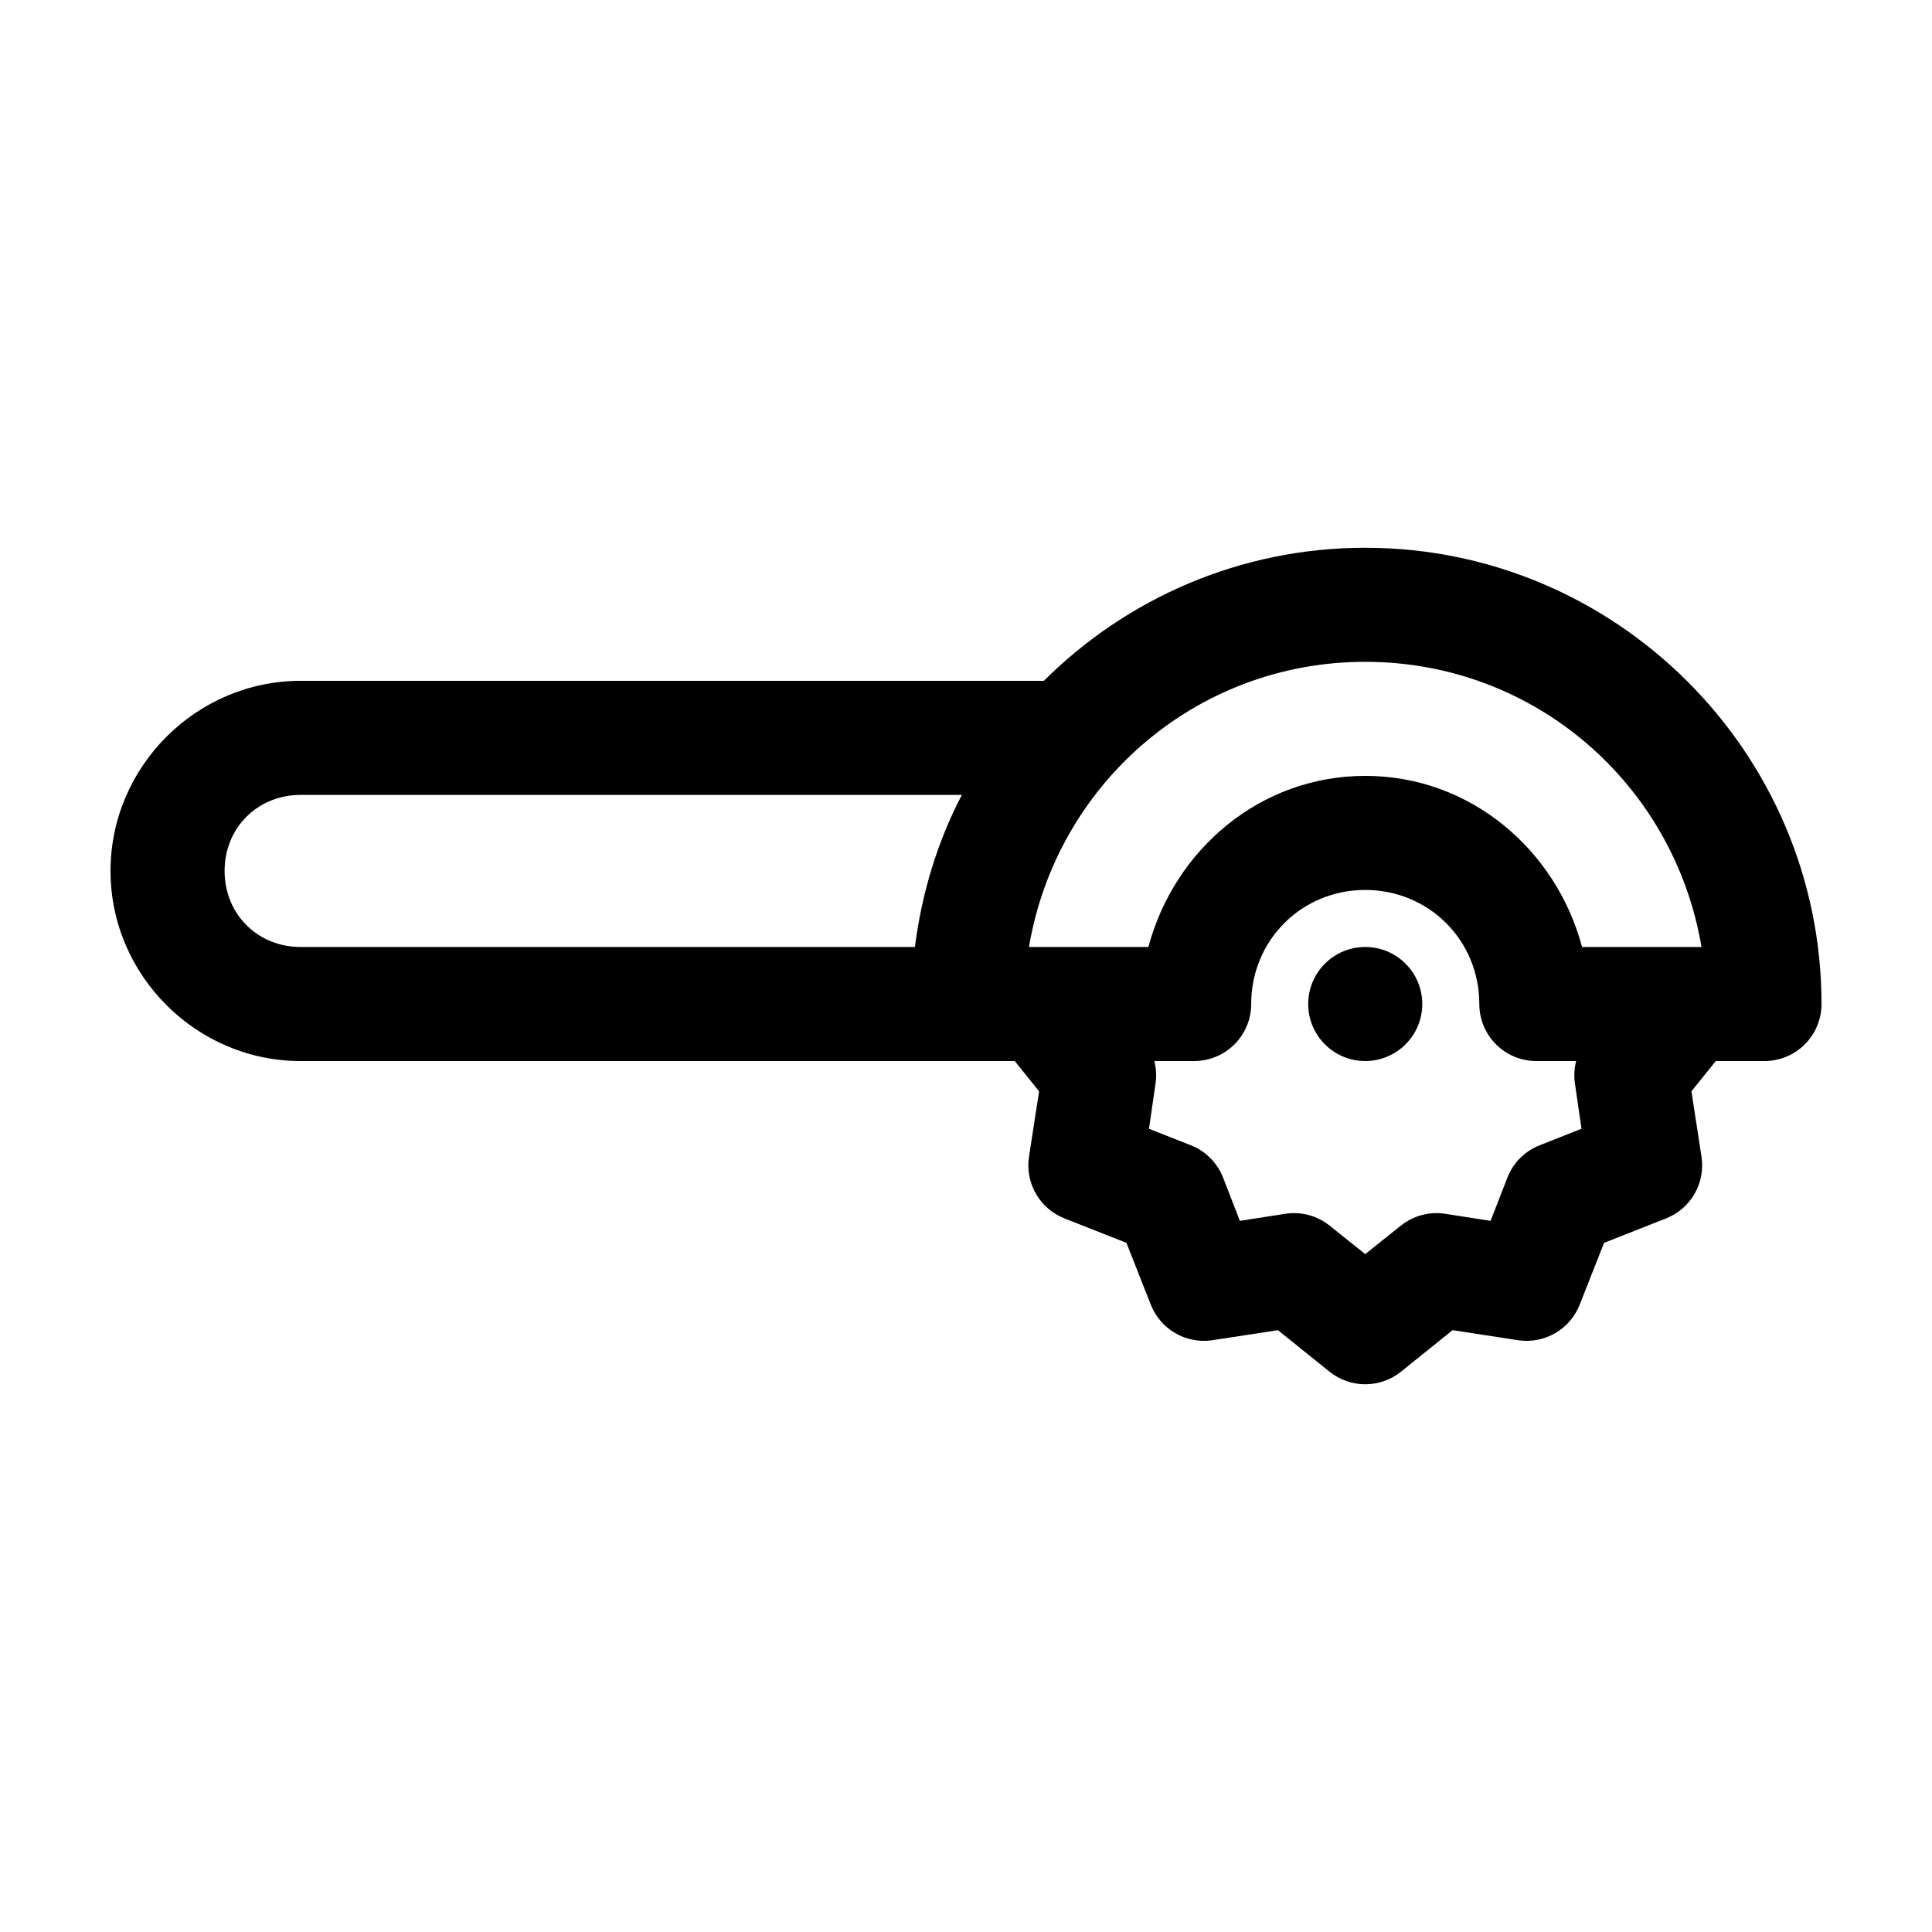 <?xml version="1.0" encoding="UTF-8"?>
<!-- Uploaded to: SVG Repo, www.svgrepo.com, Generator: SVG Repo Mixer Tools -->
<svg fill="#000000" width="800px" height="800px" version="1.1" viewBox="144 144 512 512" xmlns="http://www.w3.org/2000/svg">
 <path d="m505.8 289.16c-33.191 0-63.285 13.492-85.172 35.266h-196.96c-27.648 0-50.379 22.734-50.379 50.383 0 27.648 22.73 50.379 50.379 50.379h189.25l6.453 8.031-2.676 17.316c-0.52 3.398 0.129 6.871 1.848 9.848 1.719 2.977 4.398 5.277 7.598 6.527l16.375 6.457 6.453 16.371c1.246 3.172 3.523 5.832 6.465 7.547 2.945 1.715 6.383 2.383 9.754 1.902l17.477-2.68 13.695 11.023c2.68 2.144 6.012 3.312 9.445 3.312 3.438 0 6.766-1.168 9.449-3.312l13.695-11.023 17.477 2.68c3.371 0.48 6.809-0.188 9.75-1.902 2.945-1.715 5.223-4.375 6.465-7.547l6.457-16.371 16.375-6.457c3.199-1.25 5.879-3.551 7.598-6.527 1.715-2.977 2.367-6.449 1.848-9.848l-2.676-17.316 6.453-8.031h12.91c4.008 0 7.852-1.59 10.688-4.426 2.836-2.836 4.426-6.68 4.426-10.688 0-66.602-54.312-120.91-120.91-120.91zm0 30.23c45.066 0 81.906 32.625 89.113 75.57h-31.645c-6.898-25.793-29.602-45.344-57.469-45.344-27.863 0-50.566 19.551-57.465 45.344h-31.645c7.211-42.918 44.047-75.57 89.109-75.57zm-282.13 35.266h175.23c-6.449 12.367-10.609 25.91-12.438 40.305h-162.79c-11.426 0-20.152-8.727-20.152-20.152 0-11.426 8.727-20.152 20.152-20.152zm282.13 25.191c16.875 0 30.23 13.352 30.23 30.227 0 4.008 1.594 7.852 4.426 10.688 2.836 2.836 6.68 4.426 10.688 4.426h10.551c-0.504 1.953-0.613 3.988-0.316 5.984l1.73 11.965-11.176 4.41c-3.922 1.57-7.004 4.711-8.504 8.656l-4.406 11.336-12.125-1.887c-4.152-0.613-8.371 0.527-11.648 3.148l-9.449 7.555-9.445-7.555c-3.277-2.621-7.496-3.762-11.648-3.148l-12.125 1.887-4.406-11.336c-1.5-3.945-4.586-7.086-8.504-8.656l-11.18-4.41 1.734-11.965c0.293-1.996 0.188-4.031-0.316-5.984h10.551c4.008 0 7.852-1.59 10.688-4.426 2.832-2.836 4.426-6.68 4.426-10.688 0-16.875 13.355-30.227 30.227-30.227zm0 15.113c-8.348 0-15.113 6.766-15.113 15.113 0 8.348 6.766 15.113 15.113 15.113s15.117-6.766 15.117-15.113c0-8.348-6.769-15.113-15.117-15.113z"/>
</svg>